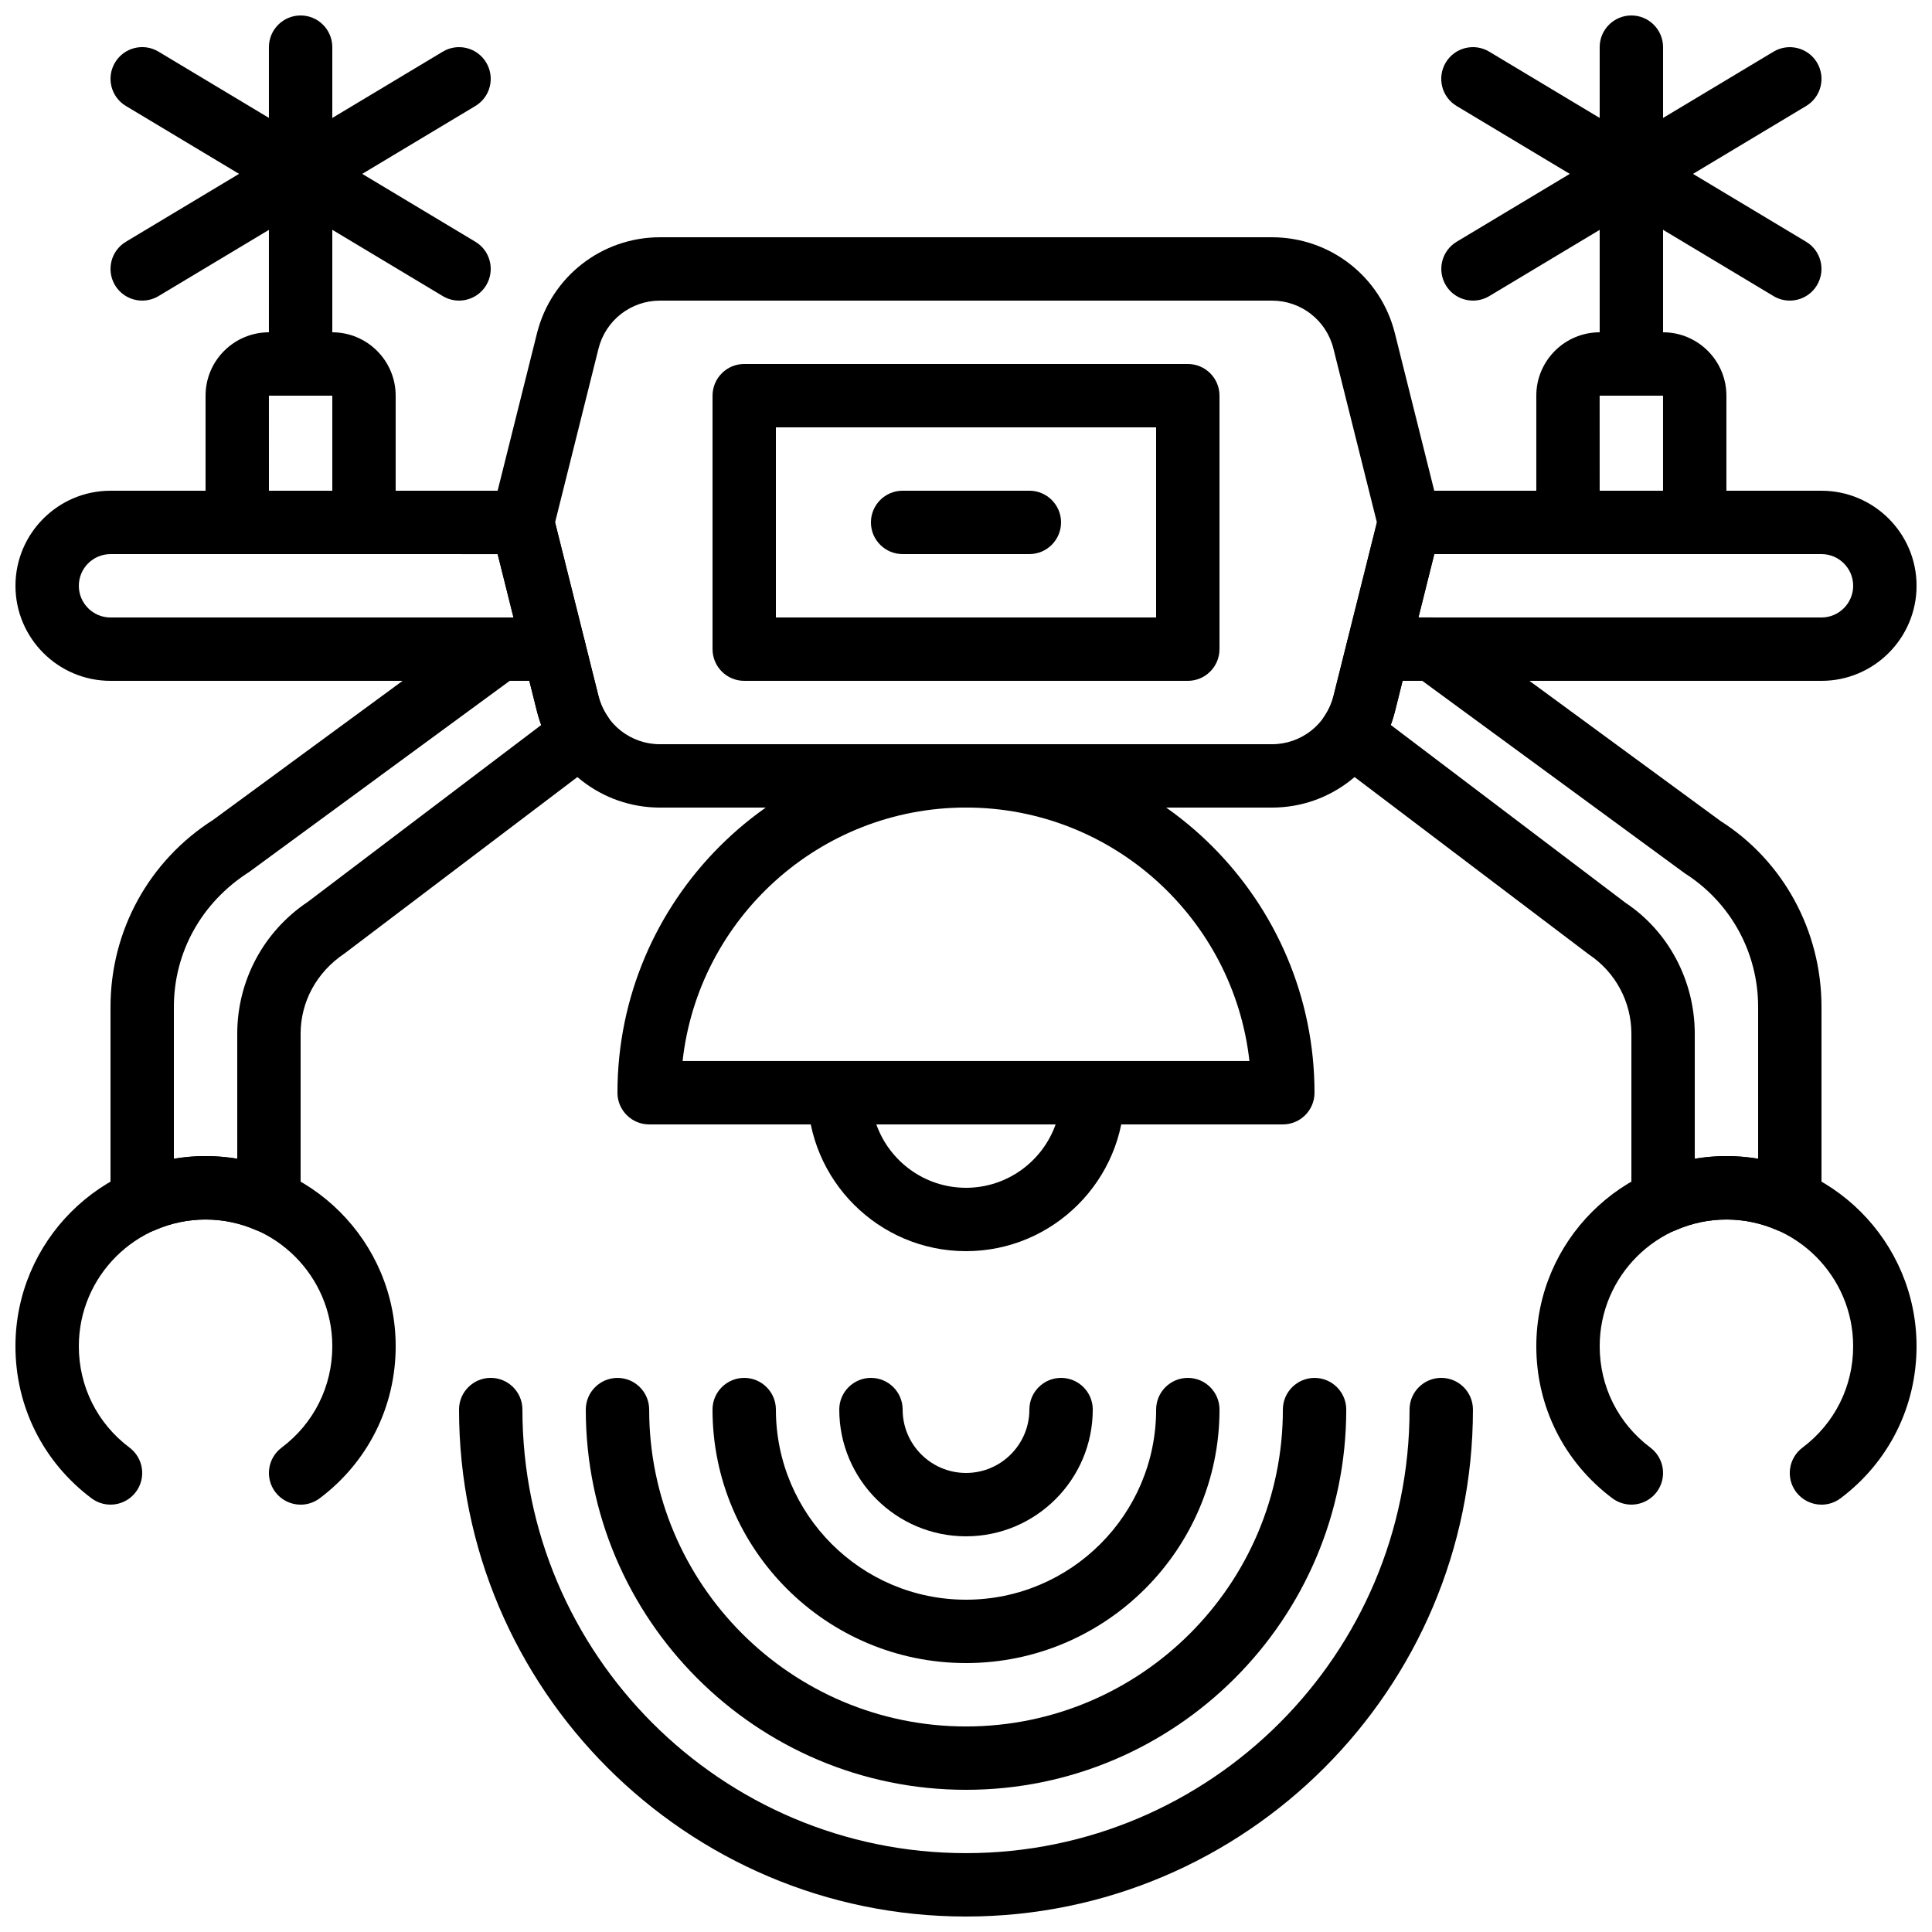<?xml version="1.0" encoding="UTF-8"?>
<!-- Uploaded to: SVG Repo, www.svgrepo.com, Generator: SVG Repo Mixer Tools -->
<svg width="800px" height="800px" version="1.1" viewBox="144 144 512 512" xmlns="http://www.w3.org/2000/svg">
 <defs>
  <clipPath id="g">
   <path d="m215 148.09h18v100.91h-18z"/>
  </clipPath>
  <clipPath id="f">
   <path d="m265 509h270v142.9h-270z"/>
  </clipPath>
  <clipPath id="e">
   <path d="m148.09 450h100.91v93h-100.91z"/>
  </clipPath>
  <clipPath id="d">
   <path d="m551 450h100.9v93h-100.9z"/>
  </clipPath>
  <clipPath id="c">
   <path d="m567 148.09h18v100.91h-18z"/>
  </clipPath>
  <clipPath id="b">
   <path d="m148.09 274h151.91v51h-151.91z"/>
  </clipPath>
  <clipPath id="a">
   <path d="m500 274h151.9v51h-151.9z"/>
  </clipPath>
 </defs>
 <path d="m240.46 290.84h-33.586c-4.637 0-8.398-3.762-8.398-8.398v-33.586c0-9.262 7.531-16.793 16.793-16.793h16.793c9.262 0 16.793 7.531 16.793 16.793v33.586c0.004 4.637-3.758 8.398-8.395 8.398zm-25.188-16.793h16.793v-25.191h-16.801z"/>
 <g clip-path="url(#g)">
  <path d="m223.66 248.86c-4.637 0-8.398-3.762-8.398-8.398l0.004-83.965c0-4.637 3.762-8.398 8.398-8.398s8.398 3.762 8.398 8.398v83.969c-0.004 4.633-3.766 8.395-8.402 8.395z"/>
 </g>
 <g clip-path="url(#f)">
  <path d="m400 651.9c-74.086 0-134.35-60.273-134.35-134.35 0-4.637 3.762-8.398 8.398-8.398s8.398 3.762 8.398 8.398c0 64.824 52.73 117.55 117.55 117.55 64.824 0 117.55-52.73 117.55-117.55 0-4.637 3.762-8.398 8.398-8.398s8.398 3.762 8.398 8.398c-0.008 74.078-60.281 134.35-134.36 134.35z"/>
 </g>
 <path d="m400 618.32c-55.562 0-100.76-45.199-100.76-100.76 0-4.637 3.762-8.398 8.398-8.398s8.398 3.762 8.398 8.398c0 46.301 37.668 83.969 83.969 83.969 46.301 0 83.969-37.668 83.969-83.969 0-4.637 3.762-8.398 8.398-8.398 4.637 0 8.398 3.762 8.398 8.398-0.008 55.562-45.211 100.76-100.77 100.76z"/>
 <path d="m400 584.73c-37.039 0-67.176-30.137-67.176-67.176 0-4.637 3.762-8.398 8.398-8.398 4.637 0 8.398 3.762 8.398 8.398 0 27.785 22.605 50.383 50.383 50.383 27.785 0 50.383-22.598 50.383-50.383 0-4.637 3.762-8.398 8.398-8.398 4.637 0 8.398 3.762 8.398 8.398-0.012 37.039-30.148 67.176-67.184 67.176z"/>
 <path d="m400 551.14c-18.523 0-33.586-15.062-33.586-33.586 0-4.637 3.762-8.398 8.398-8.398s8.398 3.762 8.398 8.398c0 9.262 7.531 16.793 16.793 16.793 9.262 0 16.793-7.531 16.793-16.793 0-4.637 3.762-8.398 8.398-8.398 4.637 0 8.398 3.762 8.398 8.398-0.008 18.523-15.07 33.586-33.594 33.586z"/>
 <path d="m483.96 441.98h-167.93c-4.637 0-8.398-3.762-8.398-8.398 0-50.926 41.438-92.363 92.363-92.363 50.926 0 92.363 41.438 92.363 92.363 0.004 4.637-3.758 8.398-8.395 8.398zm-159.07-16.797h150.22c-4.191-37.734-36.273-67.176-75.109-67.176-38.836 0.004-70.922 29.441-75.109 67.176z"/>
 <path d="m400 475.57c-23.148 0-41.984-18.836-41.984-41.984 0-4.637 3.762-8.398 8.398-8.398h67.176c4.637 0 8.398 3.762 8.398 8.398-0.004 23.148-18.84 41.984-41.988 41.984zm-23.758-33.586c3.469 9.773 12.805 16.793 23.754 16.793 10.949 0 20.285-7.019 23.754-16.793z"/>
 <g clip-path="url(#e)">
  <path d="m223.67 542.75c-2.551 0-5.07-1.16-6.719-3.352-2.789-3.703-2.039-8.969 1.672-11.754 8.543-6.418 13.438-16.215 13.438-26.879 0-18.523-15.062-33.586-33.586-33.586-18.523 0-33.586 15.062-33.586 33.586 0 10.664 4.894 20.465 13.441 26.871 3.711 2.789 4.457 8.051 1.672 11.754-2.789 3.711-8.051 4.449-11.754 1.672-12.809-9.617-20.156-24.301-20.156-40.297 0-27.785 22.605-50.383 50.383-50.383 27.777 0 50.383 22.598 50.383 50.383 0 15.996-7.348 30.684-20.145 40.305-1.516 1.133-3.285 1.68-5.043 1.68z"/>
 </g>
 <path d="m215.27 470.71c-1.141 0-2.285-0.234-3.367-0.695-8.613-3.769-18.238-3.769-26.863 0-2.594 1.125-5.594 0.883-7.961-0.672-2.367-1.555-3.793-4.199-3.793-7.027v-51.488c0.008-20.203 10.195-38.734 27.23-49.574l70.852-51.992c1.453-1.062 3.191-1.633 4.973-1.633h14.5c3.856 0 7.211 2.621 8.145 6.356l3.629 14.508c0.469 1.871 1.285 3.68 2.426 5.356 2.519 3.695 1.695 8.723-1.871 11.418l-67.887 51.43c-7.426 4.981-11.617 12.82-11.617 21.27v44.352c0 2.828-1.426 5.477-3.797 7.027-1.391 0.906-2.988 1.367-4.598 1.367zm-16.793-20.336c2.828 0 5.633 0.234 8.398 0.707l-0.004-33.117c0-14.074 6.977-27.129 18.684-34.949l61.875-46.887c-0.438-1.168-0.805-2.352-1.109-3.559l-2.039-8.148h-5.188l-69.098 50.684c-12.637 8.062-19.91 21.297-19.918 35.73v40.254c2.762-0.48 5.566-0.715 8.398-0.715z"/>
 <g clip-path="url(#d)">
  <path d="m626.72 542.75c-2.551 0-5.07-1.16-6.727-3.352-2.789-3.703-2.031-8.969 1.672-11.754 8.547-6.418 13.441-16.215 13.441-26.879 0-18.523-15.062-33.586-33.586-33.586-18.523 0-33.586 15.062-33.586 33.586 0 10.664 4.894 20.465 13.441 26.871 3.703 2.789 4.457 8.051 1.672 11.754-2.789 3.703-8.043 4.449-11.754 1.672-12.809-9.617-20.156-24.301-20.156-40.297 0-27.785 22.598-50.383 50.383-50.383 27.785 0 50.383 22.598 50.383 50.383 0 15.996-7.348 30.684-20.145 40.305-1.523 1.133-3.285 1.68-5.039 1.68z"/>
 </g>
 <path d="m618.32 470.71c-1.141 0-2.285-0.234-3.359-0.695-8.625-3.769-18.238-3.769-26.863 0-2.586 1.133-5.582 0.883-7.961-0.672-2.375-1.555-3.801-4.199-3.801-7.027v-44.352c0-8.445-4.191-16.289-11.211-20.984l-68.301-51.715c-3.559-2.695-4.383-7.715-1.871-11.418 1.141-1.68 1.965-3.484 2.434-5.356l3.629-14.5c0.934-3.742 4.293-6.363 8.145-6.363h14.5c1.789 0 3.527 0.57 4.961 1.629l71.324 52.312c16.582 10.52 26.77 29.055 26.77 49.254v51.488c0 2.828-1.426 5.477-3.805 7.027-1.383 0.91-2.988 1.371-4.59 1.371zm-16.793-20.336c2.828 0 5.625 0.234 8.398 0.707l-0.004-40.254c-0.008-14.426-7.281-27.66-19.445-35.402l-69.566-51.004h-5.199l-2.031 8.145c-0.301 1.211-0.672 2.402-1.109 3.559l62.289 47.184c11.293 7.523 18.27 20.59 18.27 34.664v33.117c2.769-0.48 5.566-0.715 8.398-0.715z"/>
 <path d="m593.12 290.84h-33.586c-4.637 0-8.398-3.762-8.398-8.398v-33.586c0-9.262 7.531-16.793 16.793-16.793h16.793c9.262 0 16.793 7.531 16.793 16.793v33.586c0.004 4.637-3.758 8.398-8.395 8.398zm-25.191-16.793h16.793v-25.191h-16.801z"/>
 <g clip-path="url(#c)">
  <path d="m576.33 248.86c-4.637 0-8.398-3.762-8.398-8.398v-83.965c0-4.637 3.762-8.398 8.398-8.398s8.398 3.762 8.398 8.398v83.969c0 4.633-3.762 8.395-8.398 8.395z"/>
 </g>
 <path d="m481.09 358.02h-162.19c-15.441 0-28.836-10.461-32.59-25.441l-12.023-48.098c-0.336-1.336-0.336-2.738 0-4.074l12.023-48.098c3.754-14.973 17.156-25.434 32.59-25.434h162.18c15.441 0 28.844 10.461 32.578 25.441l12.023 48.09c0.336 1.336 0.336 2.738 0 4.074l-12.023 48.098c-3.727 14.977-17.129 25.441-32.57 25.441zm-189.99-75.574 11.512 46.055c1.871 7.492 8.57 12.727 16.289 12.727h162.18c7.715 0 14.418-5.231 16.289-12.723l11.523-46.059-11.52-46.055c-1.867-7.492-8.566-12.723-16.285-12.723h-162.19c-7.715 0-14.418 5.231-16.289 12.723z"/>
 <g clip-path="url(#b)">
  <path d="m290.84 324.43h-117.55c-13.887 0-25.191-11.301-25.191-25.191 0-13.887 11.301-25.191 25.191-25.191h109.16c3.856 0 7.211 2.621 8.145 6.356l8.398 33.586c0.629 2.512 0.066 5.164-1.527 7.203-1.59 2.047-4.035 3.238-6.621 3.238zm-117.55-33.586c-4.637 0-8.398 3.769-8.398 8.398 0 4.625 3.762 8.398 8.398 8.398h106.8l-4.199-16.793z"/>
 </g>
 <g clip-path="url(#a)">
  <path d="m626.71 324.43h-117.55c-2.586 0-5.031-1.191-6.617-3.234-1.586-2.039-2.156-4.695-1.527-7.203l8.398-33.586c0.93-3.738 4.289-6.356 8.145-6.356h109.16c13.887 0 25.191 11.301 25.191 25.191-0.004 13.887-11.305 25.188-25.195 25.188zm-106.8-16.793h106.8c4.625 0 8.398-3.769 8.398-8.398 0-4.625-3.769-8.398-8.398-8.398l-102.6 0.004z"/>
 </g>
 <path d="m458.78 324.43h-117.55c-4.637 0-8.398-3.762-8.398-8.398v-67.176c0-4.637 3.762-8.398 8.398-8.398h117.55c4.637 0 8.398 3.762 8.398 8.398v67.176c-0.004 4.637-3.766 8.398-8.398 8.398zm-109.16-16.793h100.76v-50.383l-100.76 0.004z"/>
 <path d="m416.79 290.84h-33.586c-4.637 0-8.398-3.762-8.398-8.398 0-4.637 3.762-8.398 8.398-8.398h33.586c4.637 0 8.398 3.762 8.398 8.398-0.004 4.637-3.766 8.398-8.398 8.398z"/>
 <path d="m181.69 223.66c-2.852 0-5.633-1.453-7.203-4.07-2.391-3.981-1.098-9.137 2.879-11.52l41.984-25.191c3.973-2.394 9.137-1.102 11.52 2.879 2.383 3.981 1.102 9.137-2.879 11.52l-41.984 25.191c-1.352 0.805-2.844 1.191-4.316 1.191z"/>
 <path d="m223.66 198.48c-1.469 0-2.965-0.387-4.309-1.203l-41.984-25.191c-3.977-2.383-5.269-7.539-2.879-11.52 2.383-3.981 7.539-5.273 11.52-2.879l41.984 25.191c3.981 2.383 5.266 7.539 2.879 11.52-1.574 2.629-4.356 4.082-7.211 4.082z"/>
 <path d="m265.64 223.66c-1.469 0-2.965-0.387-4.309-1.199l-41.984-25.191c-3.981-2.383-5.273-7.539-2.879-11.52 2.394-3.981 7.547-5.266 11.52-2.879l41.984 25.191c3.981 2.383 5.266 7.539 2.879 11.52-1.578 2.625-4.356 4.078-7.211 4.078z"/>
 <path d="m223.67 198.48c-2.852 0-5.633-1.453-7.203-4.074-2.394-3.981-1.102-9.137 2.879-11.52l41.984-25.191c3.973-2.394 9.137-1.102 11.52 2.879 2.383 3.981 1.102 9.137-2.879 11.52l-41.984 25.191c-1.352 0.809-2.844 1.195-4.316 1.195z"/>
 <path d="m534.36 223.66c-2.856 0-5.633-1.453-7.203-4.074-2.383-3.981-1.102-9.137 2.879-11.52l41.984-25.191c3.981-2.383 9.137-1.102 11.52 2.879 2.383 3.981 1.102 9.137-2.879 11.52l-41.984 25.191c-1.352 0.809-2.848 1.195-4.316 1.195z"/>
 <path d="m576.32 198.48c-1.469 0-2.965-0.387-4.316-1.199l-41.984-25.191c-3.981-2.383-5.266-7.539-2.879-11.52 2.383-3.981 7.539-5.266 11.52-2.879l41.984 25.191c3.981 2.383 5.266 7.539 2.879 11.52-1.57 2.625-4.348 4.078-7.203 4.078z"/>
 <path d="m618.31 223.66c-1.469 0-2.965-0.387-4.316-1.199l-41.984-25.191c-3.981-2.383-5.266-7.539-2.879-11.52 2.383-3.981 7.539-5.266 11.52-2.879l41.984 25.191c3.981 2.383 5.266 7.539 2.879 11.52-1.57 2.625-4.348 4.078-7.203 4.078z"/>
 <path d="m576.34 198.48c-2.856 0-5.633-1.453-7.203-4.074-2.383-3.981-1.102-9.137 2.879-11.52l41.984-25.191c3.981-2.383 9.137-1.09 11.52 2.879 2.383 3.981 1.102 9.137-2.879 11.52l-41.984 25.191c-1.352 0.809-2.848 1.195-4.316 1.195z"/>
</svg>